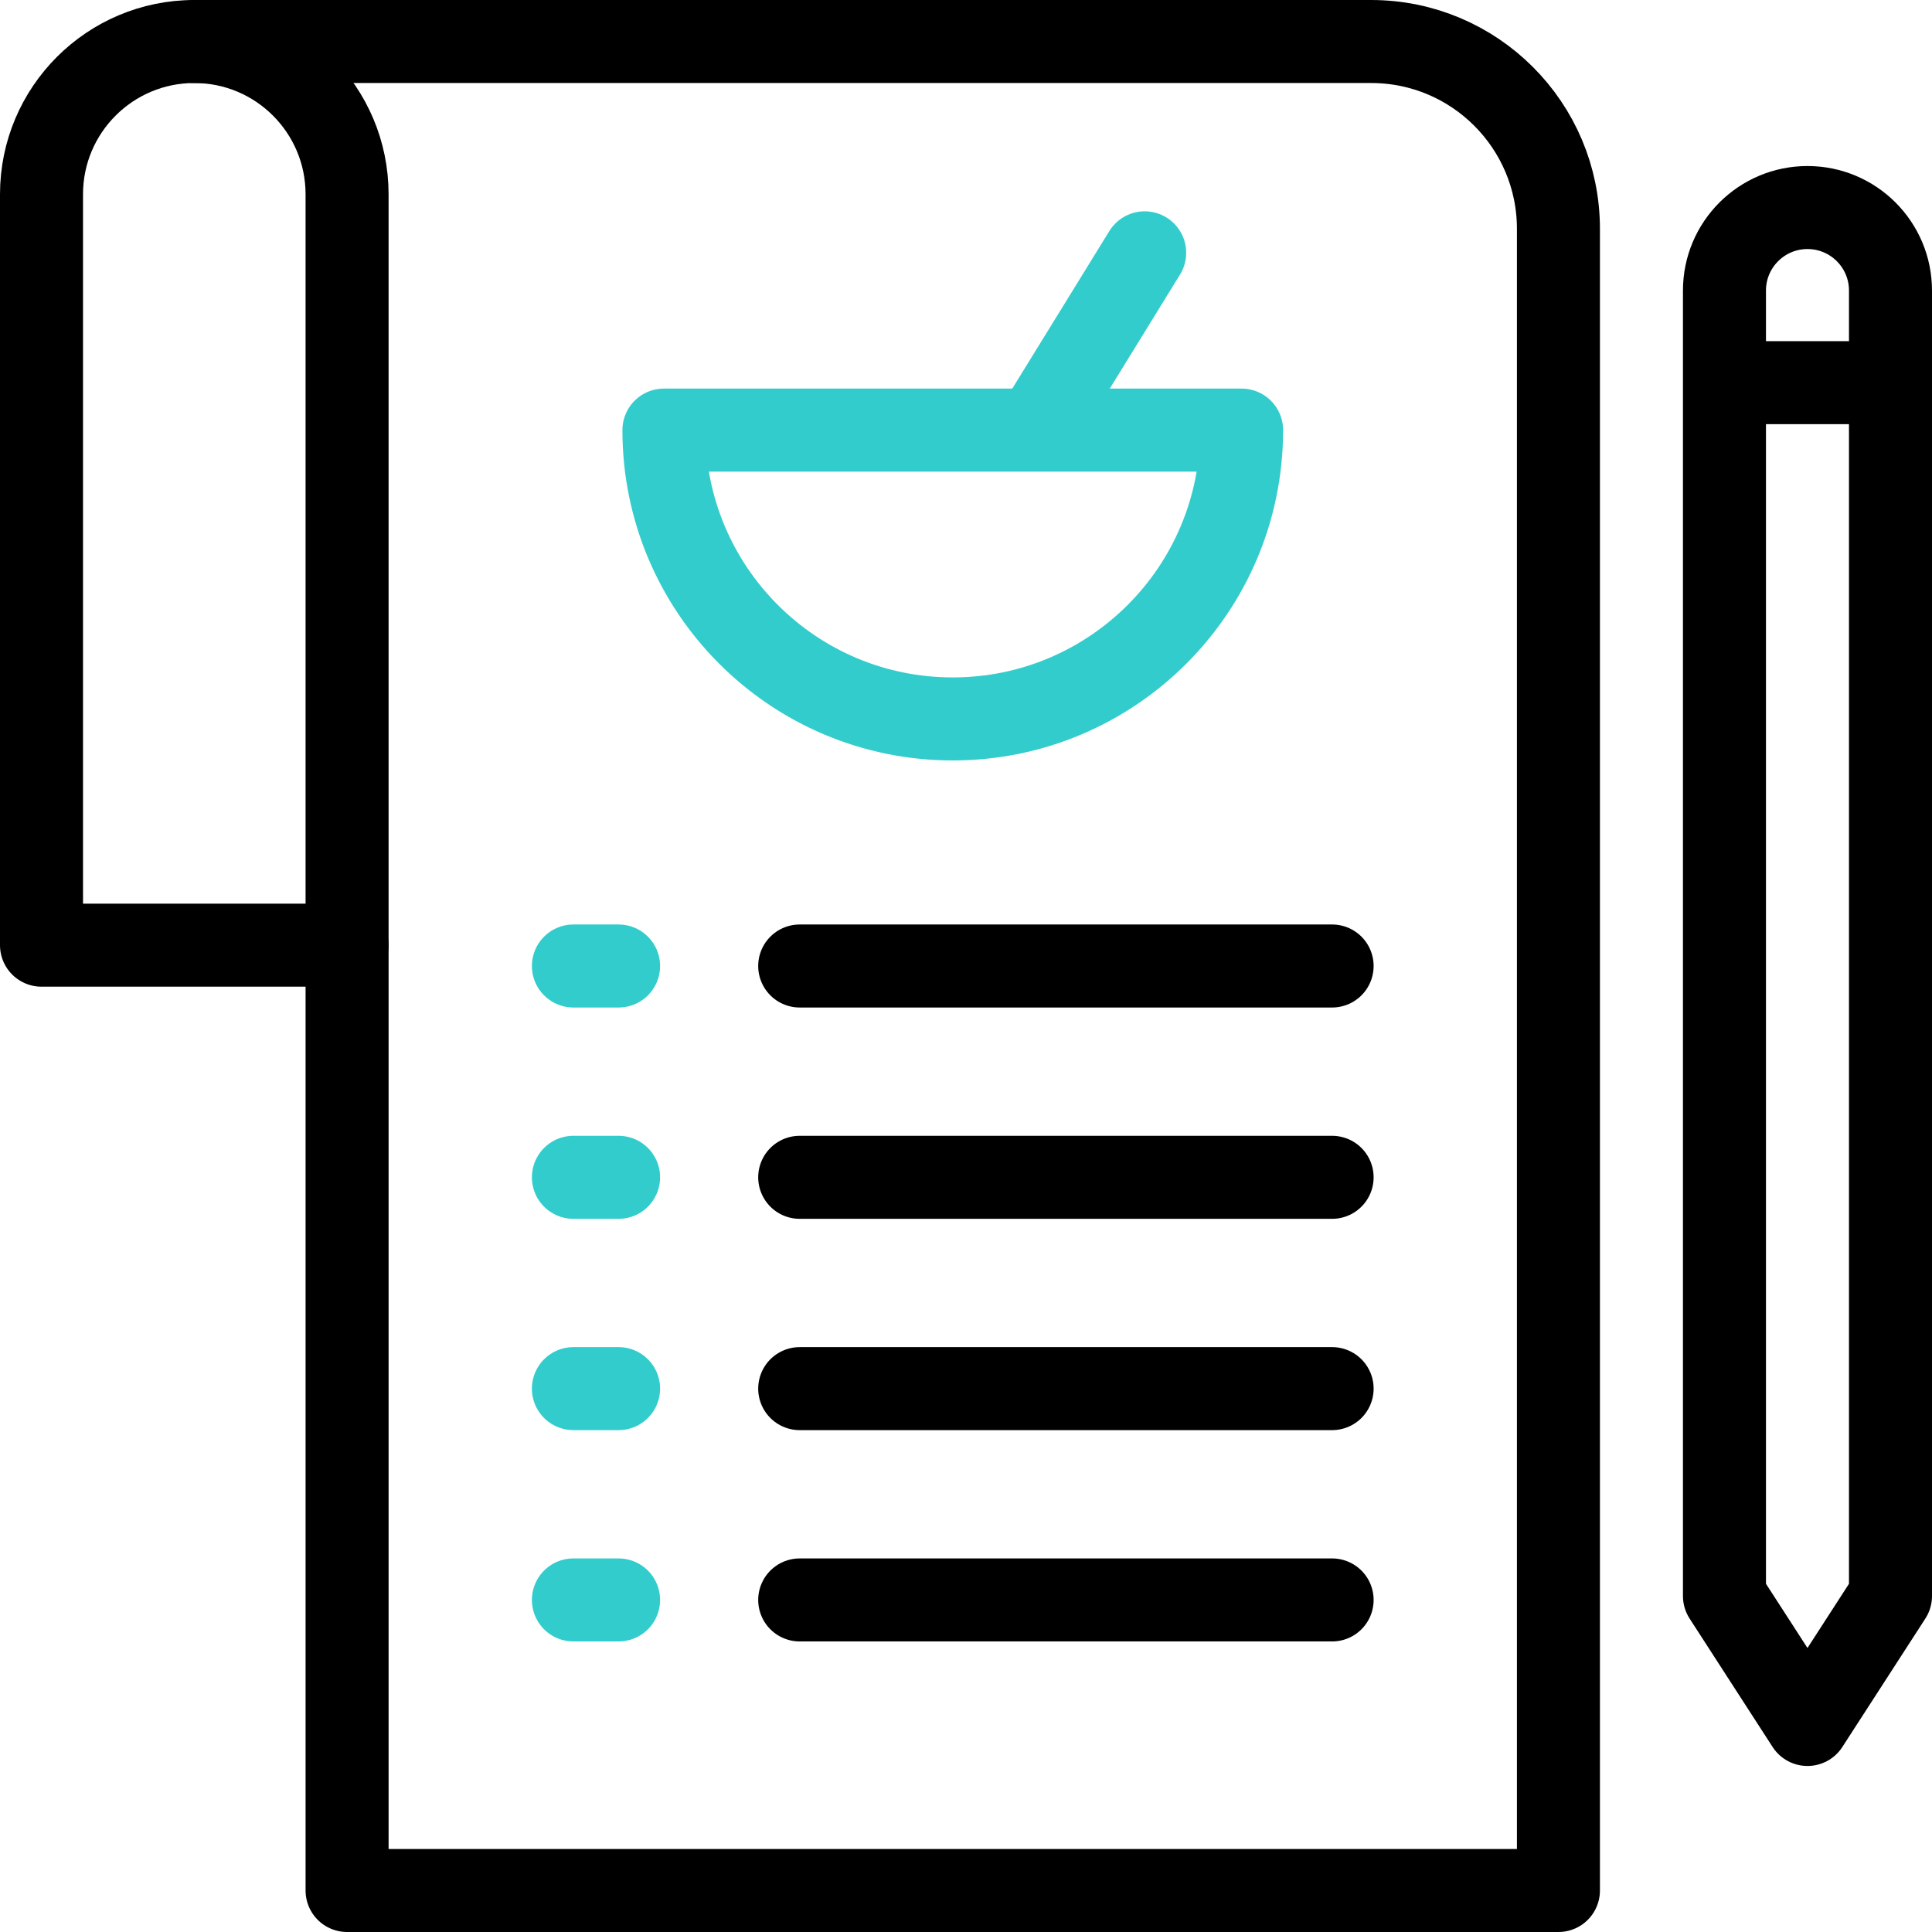 <svg xml:space="preserve" style="enable-background:new 0 0 512 512;" viewBox="0 0 512 512" y="0px" x="0px" xmlns:xlink="http://www.w3.org/1999/xlink" xmlns="http://www.w3.org/2000/svg" id="Capa_1" version="1.1">
<g>
	<g>
		<path d="M51.49,11h311.876C390.778,11,413,33.222,413,60.634V501H91.981V250.482" style="fill:none;stroke:#000000;stroke-width:22;stroke-linecap:round;stroke-linejoin:round;stroke-miterlimit:10;"></path>
		<path d="M11,250.482V51.49C11,29.128,29.128,11,51.49,11h0c22.362,0,40.49,18.128,40.49,40.49v198.991H11z" style="fill:none;stroke:#000000;stroke-width:22;stroke-linecap:round;stroke-linejoin:round;stroke-miterlimit:10;"></path>
		<g>
			<g>
				<g>
					<path d="M329.035,113.98c0,42.275-34.27,76.545-76.545,76.545s-76.545-34.27-76.545-76.545H329.035z" style="fill:none;stroke:#33CCCC;stroke-width:22;stroke-linecap:round;stroke-linejoin:round;stroke-miterlimit:10;"></path>
					
						<line y2="113.168" x2="274.906" y1="67" x1="303.352" style="fill:none;stroke:#33CCCC;stroke-width:22;stroke-linecap:round;stroke-linejoin:round;stroke-miterlimit:10;"></line>
				</g>
			</g>
			<g>
				
					<line y2="256" x2="353.024" y1="256" x1="211.931" style="fill:none;stroke:#000000;stroke-width:22;stroke-linecap:round;stroke-linejoin:round;stroke-miterlimit:10;"></line>
				
					<line y2="312" x2="353.024" y1="312" x1="211.931" style="fill:none;stroke:#000000;stroke-width:22;stroke-linecap:round;stroke-linejoin:round;stroke-miterlimit:10;"></line>
				
					<line y2="368" x2="353.024" y1="368" x1="211.931" style="fill:none;stroke:#000000;stroke-width:22;stroke-linecap:round;stroke-linejoin:round;stroke-miterlimit:10;"></line>
				
					<line y2="256" x2="151.957" y1="256" x1="163.931" style="fill:none;stroke:#33CCCC;stroke-width:22;stroke-linecap:round;stroke-linejoin:round;stroke-miterlimit:10;"></line>
				
					<line y2="312" x2="163.931" y1="312" x1="151.957" style="fill:none;stroke:#33CCCC;stroke-width:22;stroke-linecap:round;stroke-linejoin:round;stroke-miterlimit:10;"></line>
				
					<line y2="424" x2="353.024" y1="424" x1="211.931" style="fill:none;stroke:#000000;stroke-width:22;stroke-linecap:round;stroke-linejoin:round;stroke-miterlimit:10;"></line>
				
					<line y2="424" x2="163.931" y1="424" x1="151.957" style="fill:none;stroke:#33CCCC;stroke-width:22;stroke-linecap:round;stroke-linejoin:round;stroke-miterlimit:10;"></line>
				
					<line y2="367.999" x2="151.957" y1="367.999" x1="163.931" style="fill:none;stroke:#33CCCC;stroke-width:22;stroke-linecap:round;stroke-linejoin:round;stroke-miterlimit:10;"></line>
			</g>
		</g>
	</g>
	<g>
		<path d="M479,457l22-34.037V77c0-12.15-9.85-22-22-22h0c-12.15,0-22,9.85-22,22v345.963L479,457z" style="fill:none;stroke:#000000;stroke-width:22;stroke-linecap:round;stroke-linejoin:round;stroke-miterlimit:10;"></path>
		
			<line y2="101.411" x2="500" y1="101.411" x1="460.265" style="fill:none;stroke:#000000;stroke-width:22;stroke-linecap:round;stroke-linejoin:round;stroke-miterlimit:10;"></line>
	</g>
</g>
<g>
</g>
<g>
</g>
<g>
</g>
<g>
</g>
<g>
</g>
<g>
</g>
<g>
</g>
<g>
</g>
<g>
</g>
<g>
</g>
<g>
</g>
<g>
</g>
<g>
</g>
<g>
</g>
<g>
</g>
</svg>